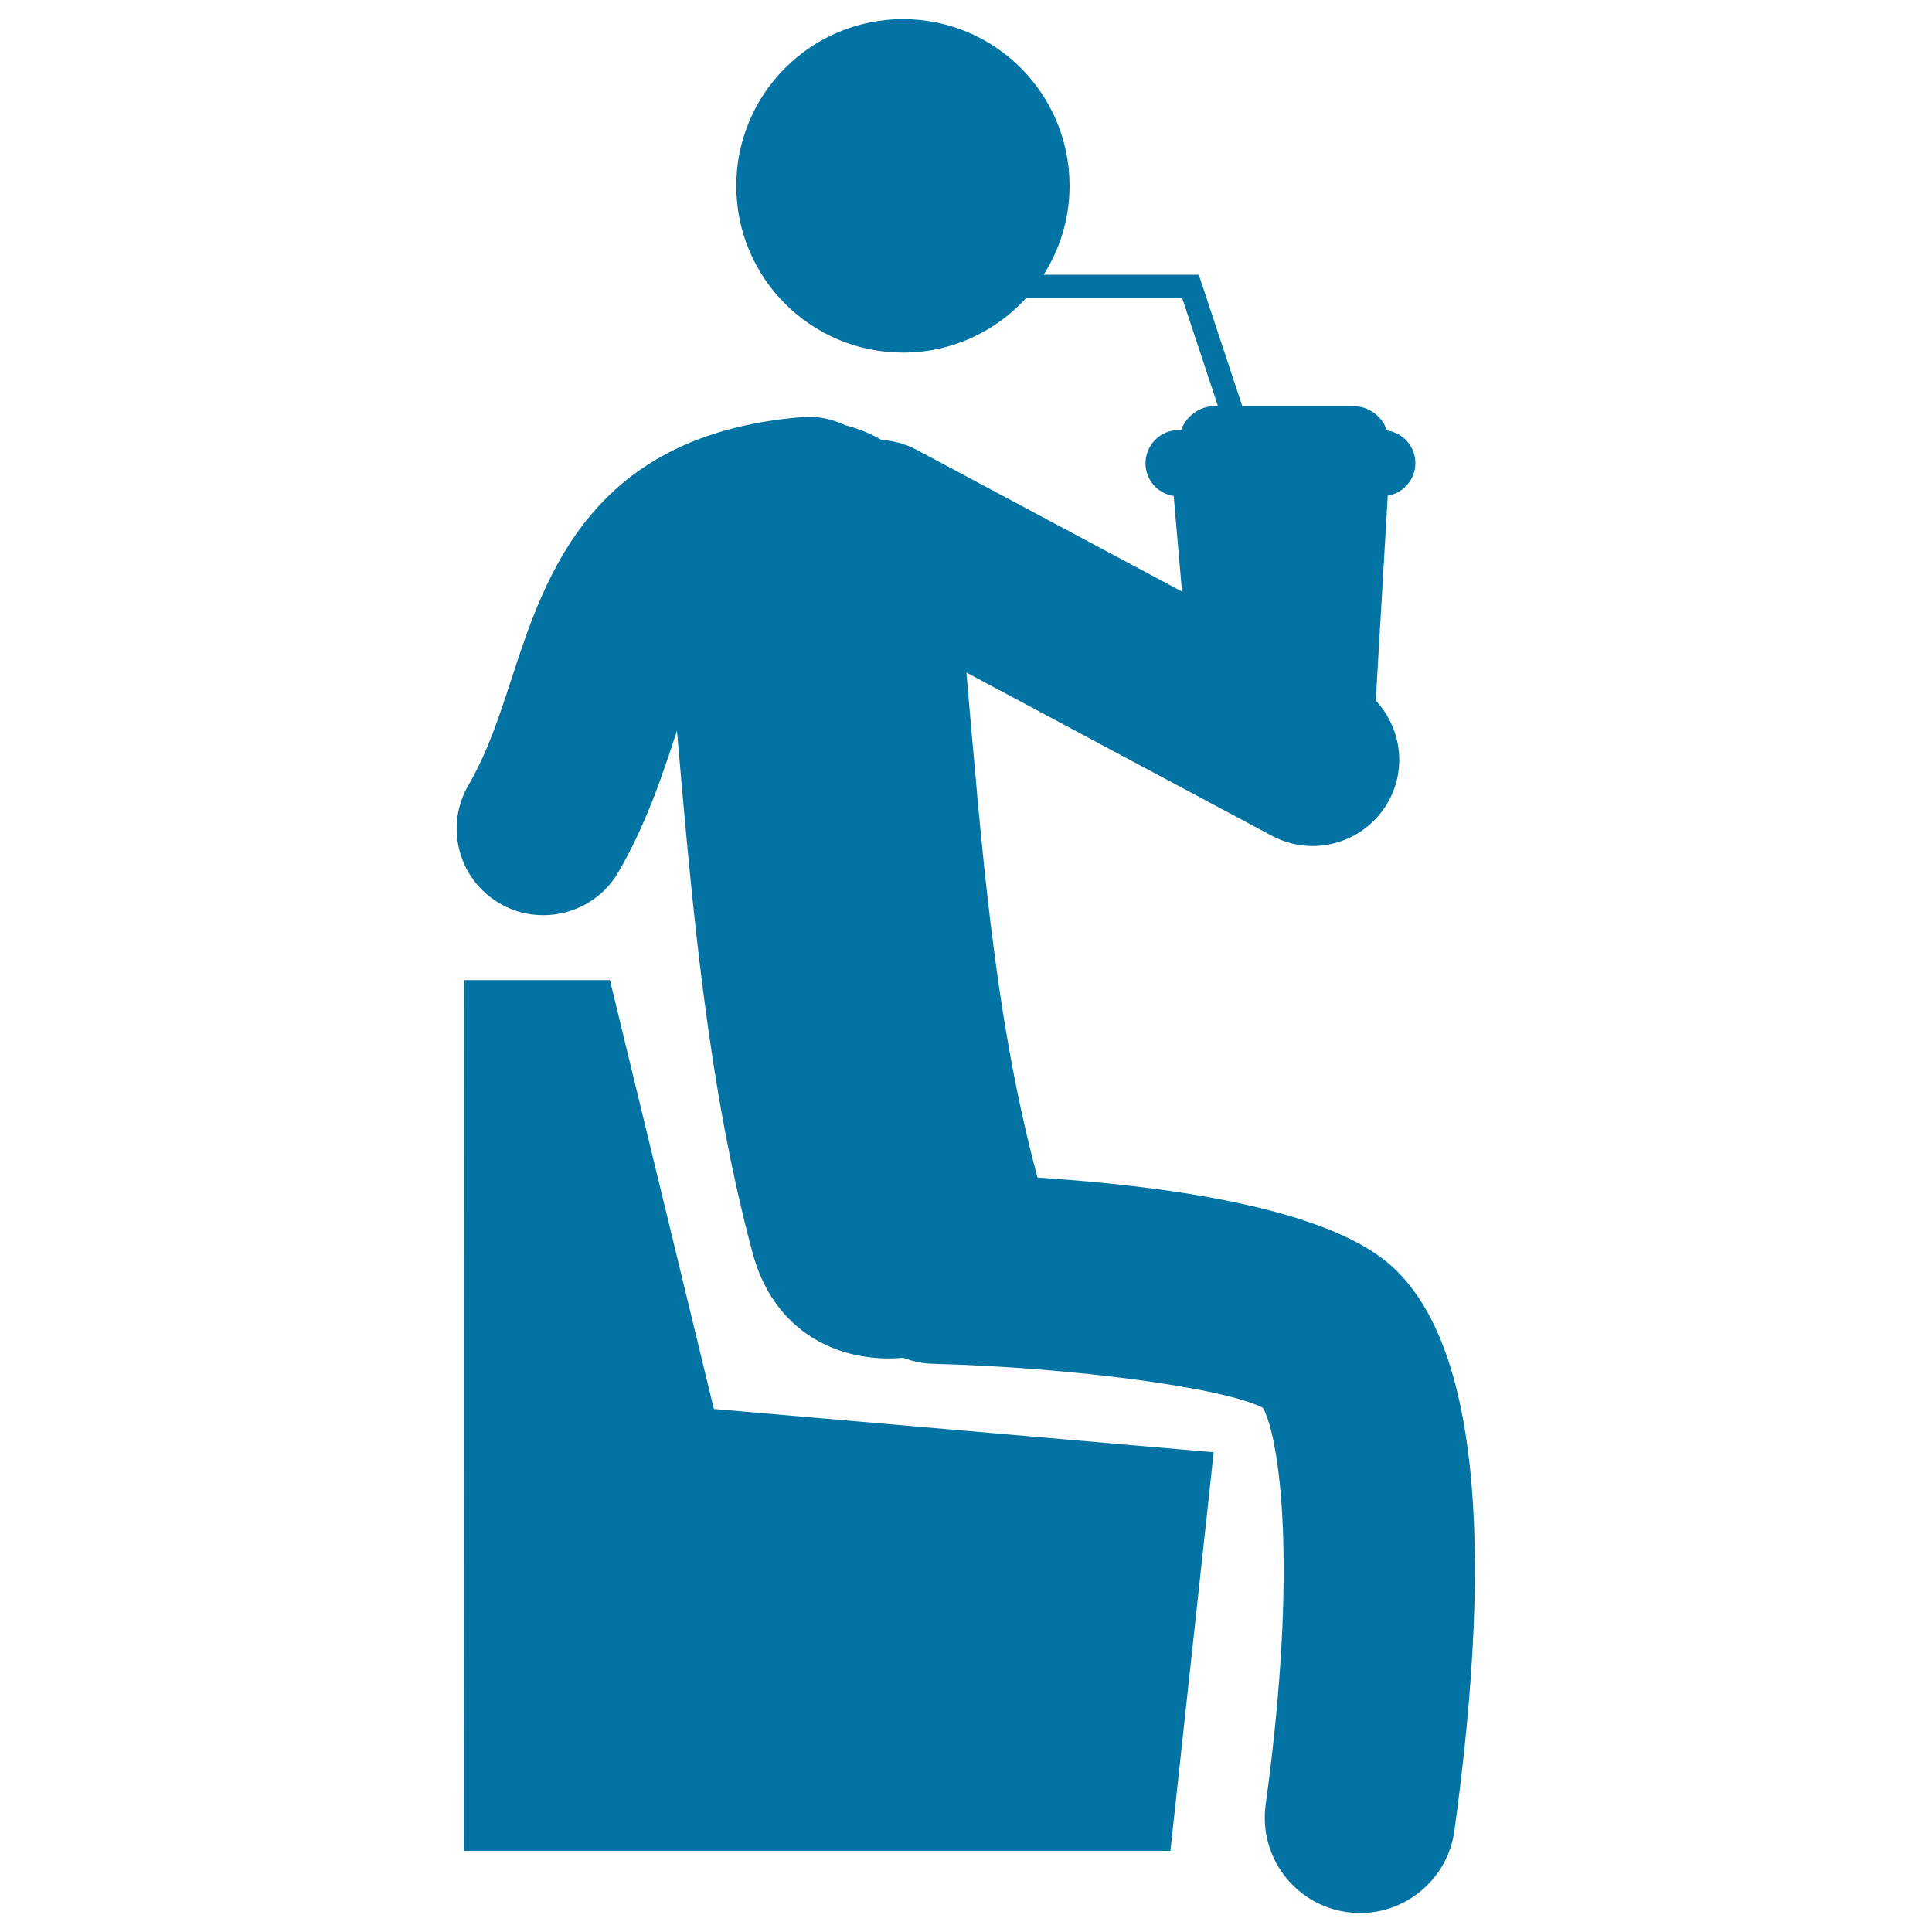 <svg xmlns="http://www.w3.org/2000/svg" viewBox="0 0 1000 1000" style="fill:#0273a2">
<title>Sitting Man Drinking A Soda SVG icon</title>
<g><g><path d="M721.7,656.6c-31.3-29.8-110-42.2-184.7-47.1c0-0.2,0-0.3-0.1-0.4c-22.7-84.6-28.9-172.8-36.7-261l158.1,84.5c6.8,3.6,14,5.3,21.1,5.3c16,0,31.5-8.6,39.6-23.7c9.3-17.4,5.8-38-6.9-51.6l6.2-106c8.1-1.4,14.3-8.4,14.3-16.9c0-8.6-6.4-15.7-14.7-16.9c-2.5-7.3-9.4-12.6-17.6-12.6H643l-22.5-68h-80.3c8.4-13.3,13.4-29.1,13.4-46c0-47.7-38.6-86.3-86.2-86.3c-47.6,0-86.3,38.6-86.3,86.3s38.6,86.3,86.3,86.3c25.3,0,47.9-10.9,63.7-28.2h80.8l18.5,55.9h-1.5c-8.1,0-14.9,5.2-17.6,12.4h-1.2c-9.5,0-17.2,7.7-17.2,17.2c0,8.6,6.3,15.7,14.6,16.9l4.3,49.5l-137.4-73.4c-5.8-3.1-12-4.7-18.2-5.1c-5.7-3.3-11.9-5.9-18.7-7.6c-6.8-3.2-14.4-4.9-22.4-4.2c-109,8.9-132.7,81.6-150.1,134.7c-6.5,20-12.7,39-22.5,55.7c-12.5,21.4-5.3,48.8,16.1,61.3c7.1,4.2,14.9,6.1,22.6,6.1c15.4,0,30.5-7.9,38.8-22.2c14.6-25,22.9-50.5,30.3-73c0-0.1,0-0.1,0.1-0.2c7.9,91,15.9,183.9,39.2,270.4c11.1,41.2,45,57,77.9,54.1c4.9,1.8,10,3,15.4,3.1c72.7,1.9,150.6,12.4,170.8,22.8c8.3,14.8,18.6,80.2,1.4,205.4c-3.7,27,15.2,51.9,42.1,55.6c2.3,0.3,4.6,0.5,6.8,0.5c24.2,0,45.4-17.9,48.8-42.6C773.9,794.1,763.5,696.3,721.7,656.6z"/><polygon points="315.7,507.3 240.2,507.3 240.1,958 605.8,958 628.2,751.7 369.5,729.3 "/></g></g>
</svg>